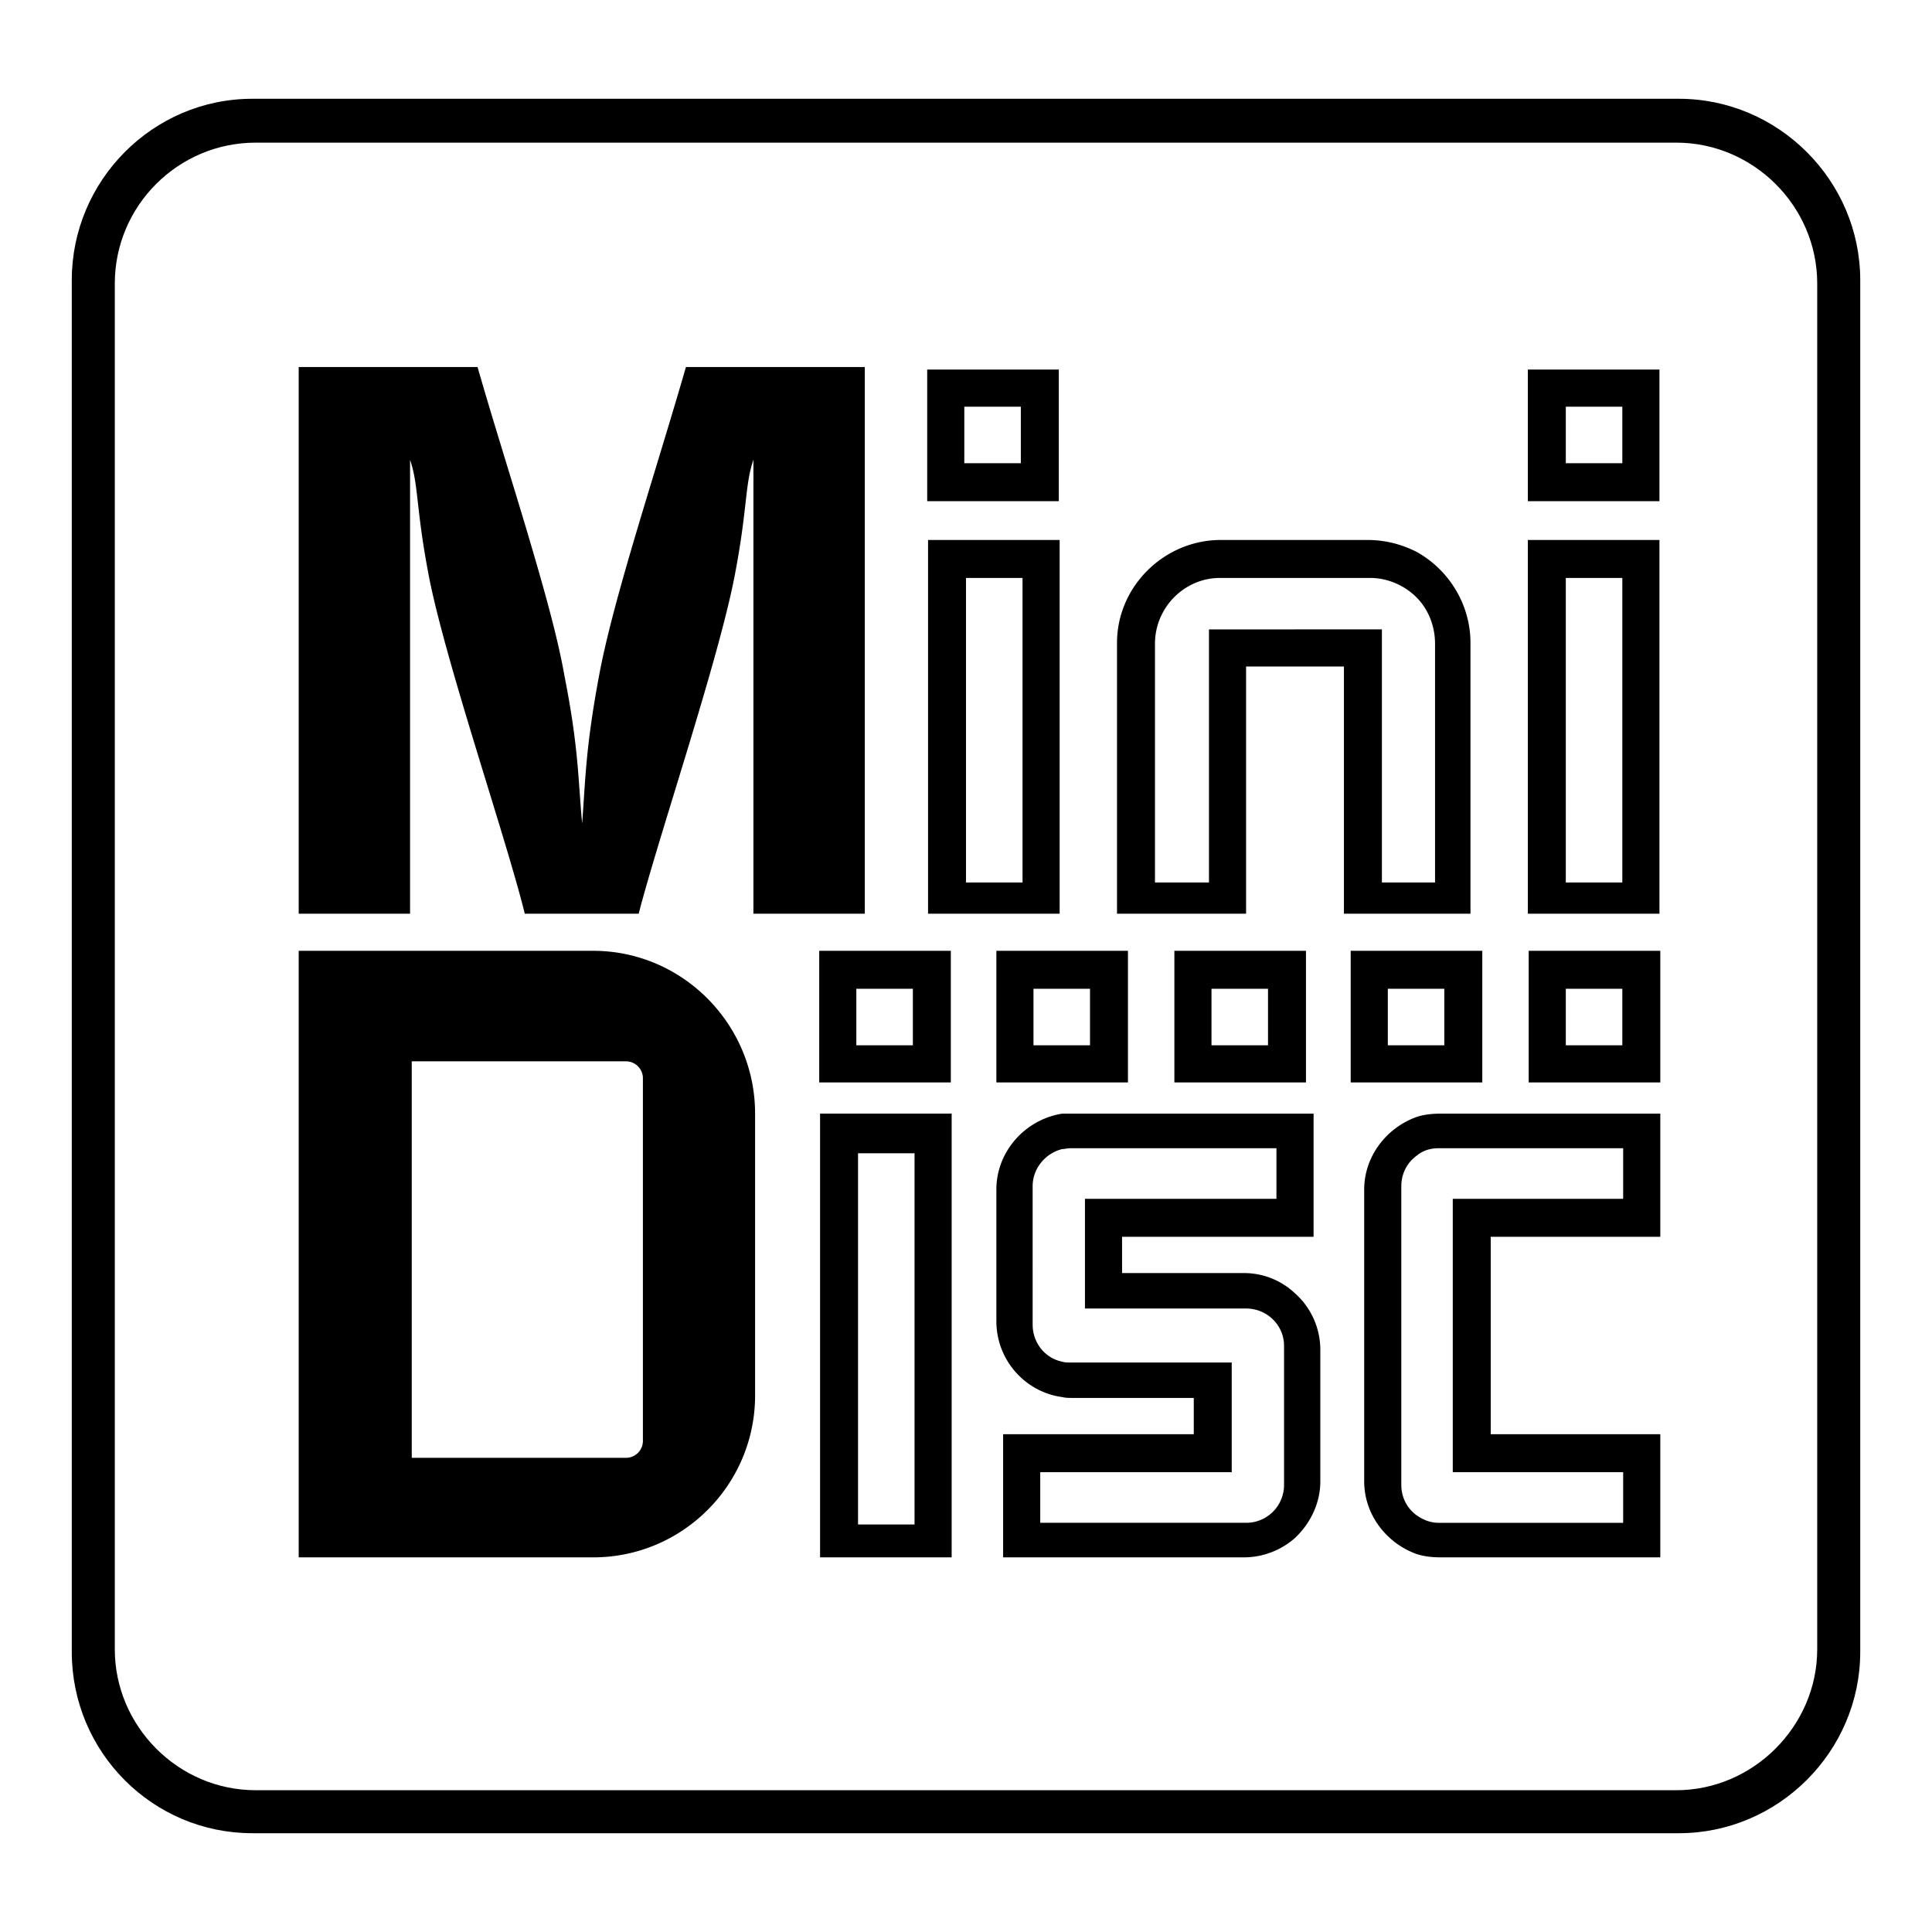 <svg xmlns="http://www.w3.org/2000/svg" width="2500" height="2500" viewBox="0 0 192.756 192.756"><g fill-rule="evenodd" clip-rule="evenodd"><path fill="#fff" d="M0 0h192.756v192.756H0V0z"/><path d="M40.912 45.877c.841 2.44.589 4.713 1.767 11.027 1.515 8.416 7.744 26.427 9.68 34.255h11.362c2.021-7.828 8.165-25.84 9.68-34.255 1.178-6.313.926-8.586 1.767-11.027V91.16h11.11V36.619H68.435c-3.029 10.521-7.239 23.063-8.669 30.806-1.347 7.237-1.347 10.268-1.684 14.729-.42-4.461-.335-7.491-1.767-14.729-.673-3.873-2.104-8.922-3.703-14.309-1.6-5.387-3.451-11.194-4.966-16.497H29.802V91.16h11.11V45.877zM165.564 50.002v-13.13H152.434v13.13H165.564zm-9.343-3.788v-5.64h5.638v5.64h-5.638zM99.408 107.994h13.128V94.863H99.408v13.131zm3.703-9.344H108.751v5.641H103.111V98.65zM59.177 94.863H29.802v60.516H59.176c8.921 0 16.16-7.238 16.16-16.16v-28.111c.001-8.922-7.238-16.245-16.159-16.245zm4.966 14.647v34.254a1.69 1.69 0 0 1-1.684 1.684H41.081v-39.559h21.378a1.69 1.69 0 0 1 1.684 1.684v1.937zM165.564 91.16V53.874H152.434V91.16H165.564zm-9.343-3.115V57.661h5.638v30.384h-5.638zM105.637 50.002v-13.13h-13.13v13.13h13.13zm-9.428-3.788v-5.64H101.849v5.64H96.209zM147.889 107.994V94.863H134.759v13.131H147.889zm-9.426-3.703V98.65h5.636v5.641h-5.636zM143.764 111.107c-.842 0-1.684.084-2.441.336-3.029 1.096-5.217 3.957-5.217 7.238v29.123c0 3.281 2.188 6.143 5.217 7.238.758.252 1.6.336 2.441.336h21.884V143.09H148.73v-19.693h16.918v-12.289h-21.884v-.001zm18.179 3.452v5.049h-17v27.271h17v5.051h-18.431c-.842 0-1.598-.338-2.189-.76-.926-.672-1.514-1.766-1.514-3.029v-29.795c0-1.262.588-2.355 1.514-3.029.592-.506 1.348-.758 2.189-.758h18.431z"/><path d="M167.5 9.855H25.173c-9.932 0-18.012 8.163-18.012 18.095v136.856c0 10.016 8.081 18.094 18.012 18.094H167.5c9.932 0 18.096-8.162 18.096-18.094V27.95c0-9.932-8.164-18.095-18.096-18.095zm13.803 154.698c0 7.66-6.396 14.057-14.055 14.057H25.51c-7.743 0-14.056-6.396-14.056-14.057V28.287c0-7.744 6.313-14.055 14.056-14.055H167.249c7.658 0 14.055 6.312 14.055 14.055v136.266h-.001z"/><path d="M152.518 94.863v13.131h13.13V94.863h-13.13zm9.341 3.787v5.641h-5.638V98.65h5.638zM141.322 91.16h5.387V64.142c0-3.871-2.188-7.322-5.387-9.089-1.514-.758-3.113-1.179-4.881-1.179h-14.645c-5.639 0-10.352 4.63-10.352 10.268V91.16h12.877V66.5h9.764v24.66h7.237zm-12.119-28.364h-8.584v25.25h-5.387v-23.82c0-3.619 2.945-6.565 6.48-6.565h14.981c1.77 0 3.451.758 4.629 1.936 1.18 1.178 1.852 2.862 1.852 4.629v23.819h-5.301v-25.25h-8.67v.001zM81.818 111.107v44.271H94.947v-44.271H81.818zm9.426 3.957v37.033h-5.638v-37.033h5.638zM105.721 53.874H92.592V91.16H105.721V53.874zm-3.703 34.171h-5.639V57.661h5.639v30.384zM129.203 107.994h1.094V94.863H117.168v13.131h12.035zm-8.332-3.703V98.65h5.638v5.641h-5.638zM94.864 107.994V94.863h-13.13v13.131h13.13zm-9.427-3.703V98.65H91.077v5.641H85.437zM129.203 129.035a7.402 7.402 0 0 0-5.135-2.021h-12.119v-3.617H131.057v-12.289h-25.083c-3.705.59-6.566 3.787-6.566 7.574V131.813c0 3.871 2.861 7.07 6.566 7.574.336.084.672.084 1.008.084h12.121v3.619h-19.022v12.289h23.987a7.735 7.735 0 0 0 5.135-1.936c1.516-1.432 2.525-3.451 2.525-5.639V134.673a7.543 7.543 0 0 0-2.525-5.638zm-1.094 5.893v13.213a3.773 3.773 0 0 1-3.787 3.789h-20.537v-5.051h19.105v-10.943h-16.076c-.336 0-.588 0-.84-.082-1.686-.338-2.947-1.852-2.947-3.705V118.346c0-1.768 1.262-3.281 2.947-3.703.252 0 .504-.084.84-.084h20.537v5.049h-19.105v10.943h16.076c2.104 0 3.787 1.682 3.787 3.703v.674z"/></g></svg>